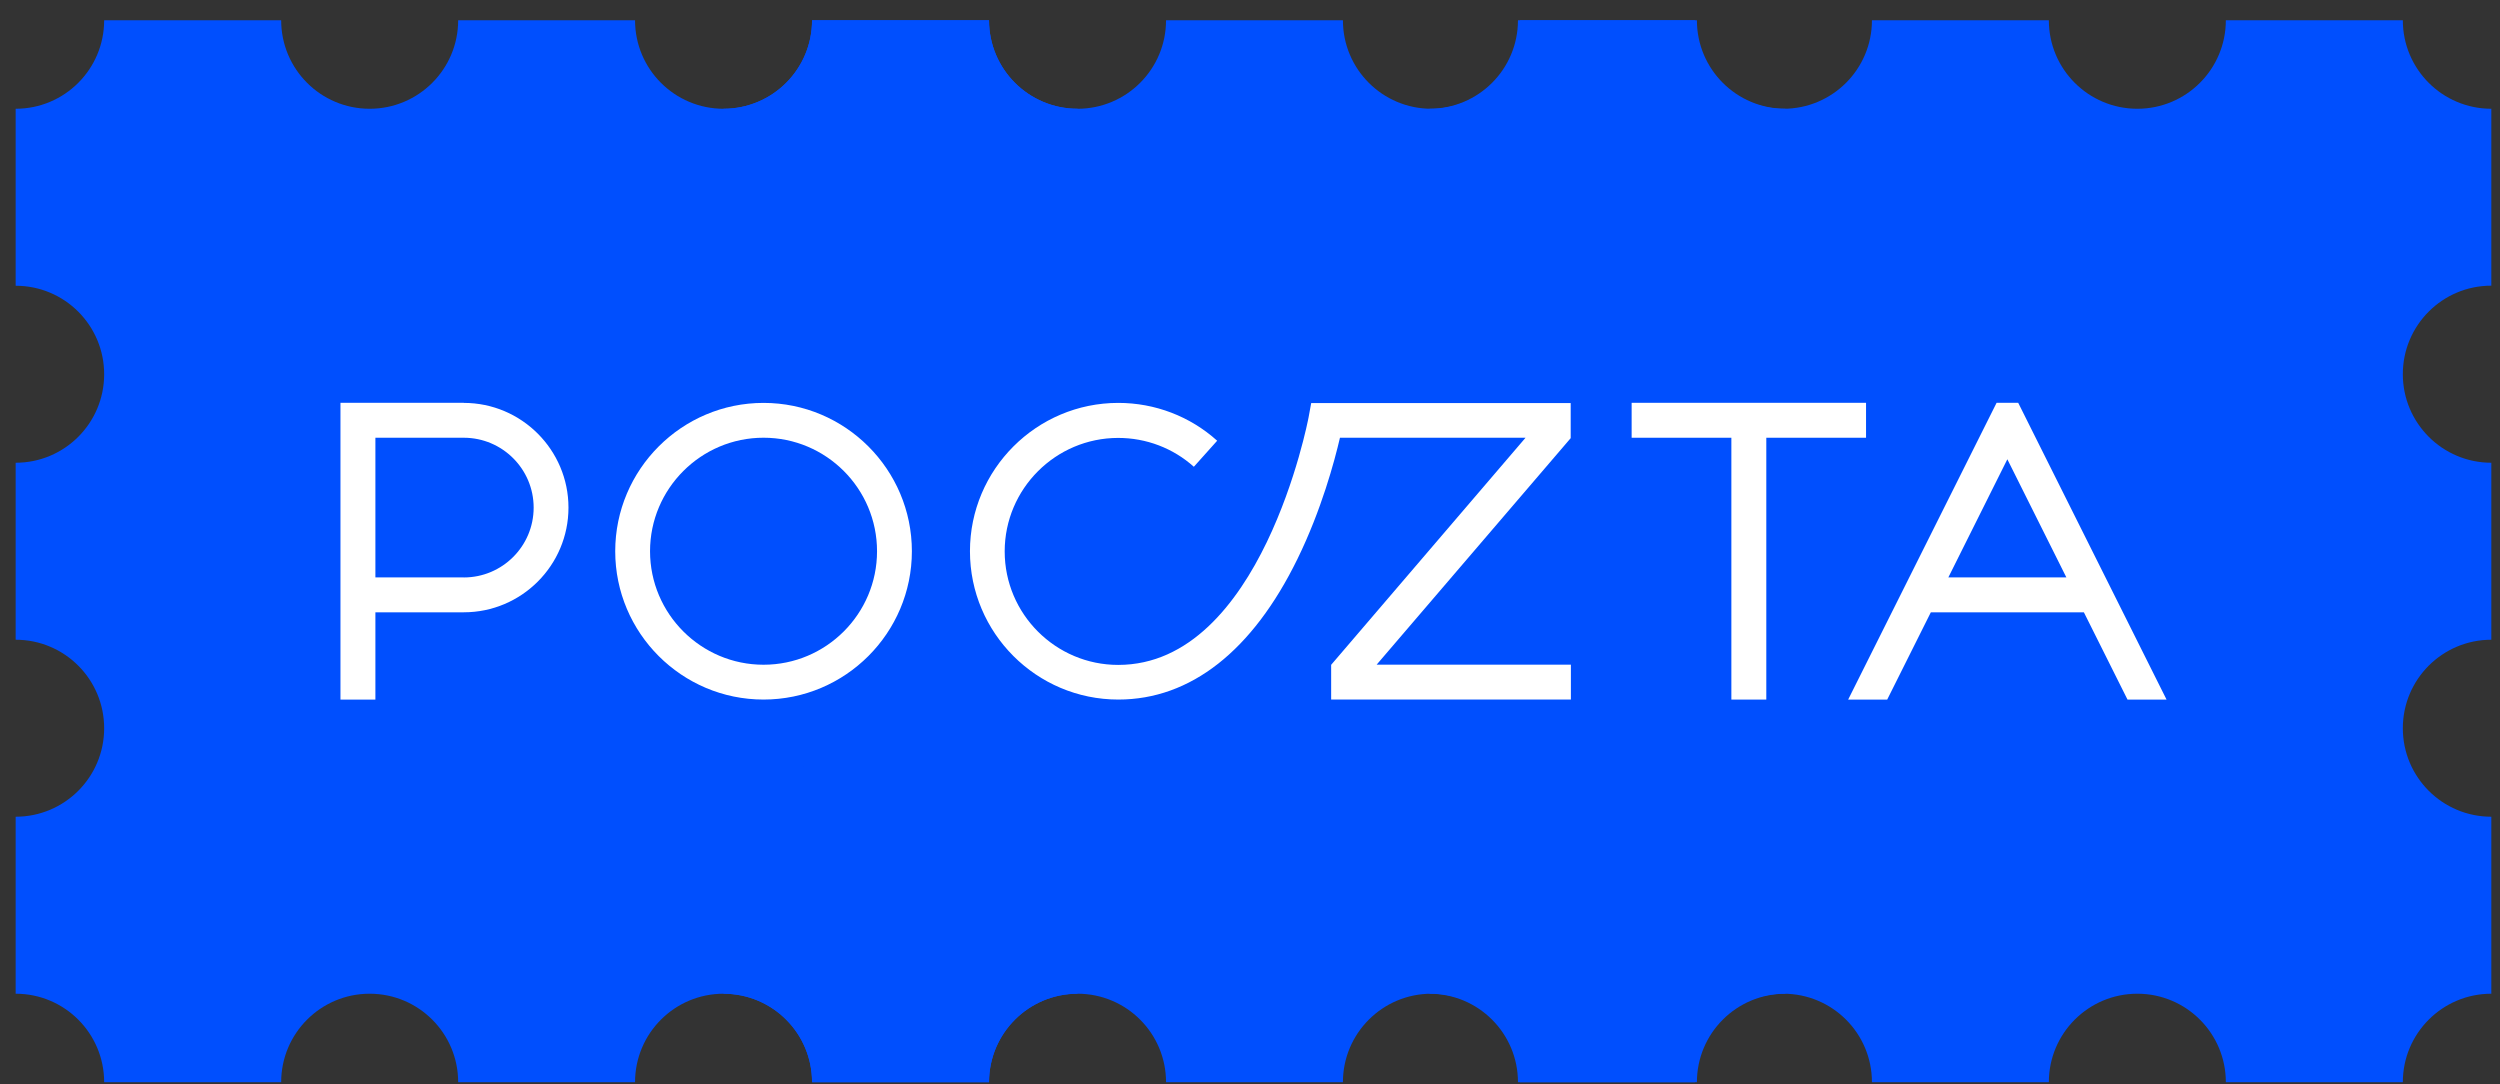 <svg width="113" height="49" viewBox="0 0 113 49" fill="none" xmlns="http://www.w3.org/2000/svg">
<rect x="0" y="0" width="113" height="49" fill="#333333" stroke="none"/>
<path d="M44.704 16.916C44.704 19.121 46.495 20.916 48.704 20.916V28.916C46.495 28.916 44.704 30.706 44.704 32.916C44.704 35.126 46.495 36.916 48.704 36.916V44.916C46.495 44.916 44.704 46.706 44.704 48.916H36.704C36.704 46.706 34.914 44.916 32.704 44.916C30.495 44.916 28.704 46.706 28.704 48.916H20.709C20.709 46.706 18.918 44.916 16.709 44.916C14.499 44.916 12.709 46.706 12.709 48.916H4.708C4.708 46.706 2.918 44.916 0.708 44.916V36.916C2.918 36.916 4.708 35.126 4.708 32.916C4.708 30.706 2.918 28.916 0.708 28.916V20.916C2.918 20.916 4.708 19.125 4.708 16.916C4.708 14.707 2.918 12.916 0.708 12.916V4.916C2.918 4.916 4.708 3.126 4.708 0.916H12.709C12.709 3.126 14.499 4.916 16.709 4.916C18.918 4.916 20.709 3.126 20.709 0.916H28.704C28.704 3.126 30.495 4.916 32.704 4.916C34.914 4.916 36.704 3.126 36.704 0.916H44.704C44.704 3.126 46.495 4.916 48.704 4.916V12.912C46.495 12.912 44.704 14.702 44.704 16.912" fill="#004FFE"/>
<path d="M76.7 16.916C76.7 19.121 78.491 20.916 80.7 20.916V28.916C78.491 28.916 76.7 30.706 76.7 32.916C76.7 35.126 78.491 36.916 80.7 36.916V44.916C78.491 44.916 76.7 46.706 76.7 48.916H68.7C68.7 46.706 66.91 44.916 64.7 44.916C62.491 44.916 60.7 46.706 60.7 48.916H52.705C52.705 46.706 50.914 44.916 48.705 44.916C46.495 44.916 44.705 46.706 44.705 48.916H36.705C36.705 46.706 34.914 44.916 32.705 44.916V36.916C34.914 36.916 36.705 35.126 36.705 32.916C36.705 30.706 34.914 28.916 32.705 28.916V20.916C34.914 20.916 36.705 19.125 36.705 16.916C36.705 14.707 34.914 12.916 32.705 12.916V4.916C34.914 4.916 36.705 3.126 36.705 0.916H44.705C44.705 3.126 46.495 4.916 48.705 4.916C50.914 4.916 52.705 3.126 52.705 0.916H60.7C60.7 3.126 62.491 4.916 64.7 4.916C66.91 4.916 68.7 3.126 68.7 0.916H76.7C76.7 3.126 78.491 4.916 80.7 4.916V12.912C78.491 12.912 76.7 14.702 76.7 16.912" fill="#004FFE"/>
<path d="M108.608 16.916C108.608 19.121 110.398 20.916 112.608 20.916V28.916C110.398 28.916 108.608 30.706 108.608 32.916C108.608 35.126 110.398 36.916 112.608 36.916V44.916C110.398 44.916 108.608 46.706 108.608 48.916H100.608C100.608 46.706 98.817 44.916 96.608 44.916C94.398 44.916 92.608 46.706 92.608 48.916H84.612C84.612 46.706 82.821 44.916 80.612 44.916C78.402 44.916 76.612 46.706 76.612 48.916H68.612C68.612 46.706 66.821 44.916 64.612 44.916V36.916C66.821 36.916 68.612 35.126 68.612 32.916C68.612 30.706 66.821 28.916 64.612 28.916V20.916C66.821 20.916 68.612 19.125 68.612 16.916C68.612 14.707 66.821 12.916 64.612 12.916V4.916C66.821 4.916 68.612 3.126 68.612 0.916H76.612C76.612 3.126 78.402 4.916 80.612 4.916C82.821 4.916 84.612 3.126 84.612 0.916H92.608C92.608 3.126 94.398 4.916 96.608 4.916C98.817 4.916 100.608 3.126 100.608 0.916H108.608C108.608 3.126 110.398 4.916 112.608 4.916V12.912C110.398 12.912 108.608 14.702 108.608 16.912" fill="#004FFE"/>
<path d="M20.963 18.207H15.389V31.621H16.968V27.676H20.963C23.575 27.676 25.695 25.551 25.695 22.944C25.695 20.336 23.571 18.211 20.963 18.211M20.963 26.097H16.968V19.786H20.963C22.703 19.786 24.121 21.2 24.121 22.944C24.121 24.688 22.703 26.101 20.963 26.101" fill="white"/>
<path d="M34.512 31.62C30.813 31.62 27.808 28.611 27.808 24.916C27.808 21.221 30.817 18.211 34.512 18.211C38.208 18.211 41.217 21.221 41.217 24.916C41.217 28.611 38.208 31.62 34.512 31.62ZM34.512 19.785C31.685 19.785 29.382 22.088 29.382 24.916C29.382 27.743 31.685 30.046 34.512 30.046C37.34 30.046 39.642 27.747 39.642 24.916C39.642 22.084 37.344 19.785 34.512 19.785Z" fill="white"/>
<path d="M84.345 18.207V19.786H79.837V31.621H78.258V19.786H73.75V18.207H84.345Z" fill="white"/>
<path d="M91.219 18.207H90.246L83.537 31.621H85.302L87.274 27.676H94.191L96.163 31.621H97.928L91.223 18.207H91.219ZM88.066 26.097L90.732 20.759L93.399 26.097H88.061H88.066Z" fill="white"/>
<path d="M71.004 19.794L62.225 30.042H71.004V31.62H60.168V30.05L68.955 19.785H60.566C60.32 20.844 59.732 23.041 58.648 25.259C56.616 29.419 53.814 31.62 50.547 31.62C46.847 31.62 43.842 28.611 43.842 24.916C43.842 21.221 46.851 18.211 50.547 18.211C52.202 18.211 53.789 18.816 55.016 19.921L53.962 21.098C53.023 20.255 51.808 19.794 50.542 19.794C47.715 19.794 45.412 22.097 45.412 24.924C45.412 27.752 47.715 30.054 50.542 30.054C57.006 30.054 59.127 18.977 59.148 18.863L59.266 18.219H70.995V19.807L71.004 19.794Z" fill="white"/>
</svg>
